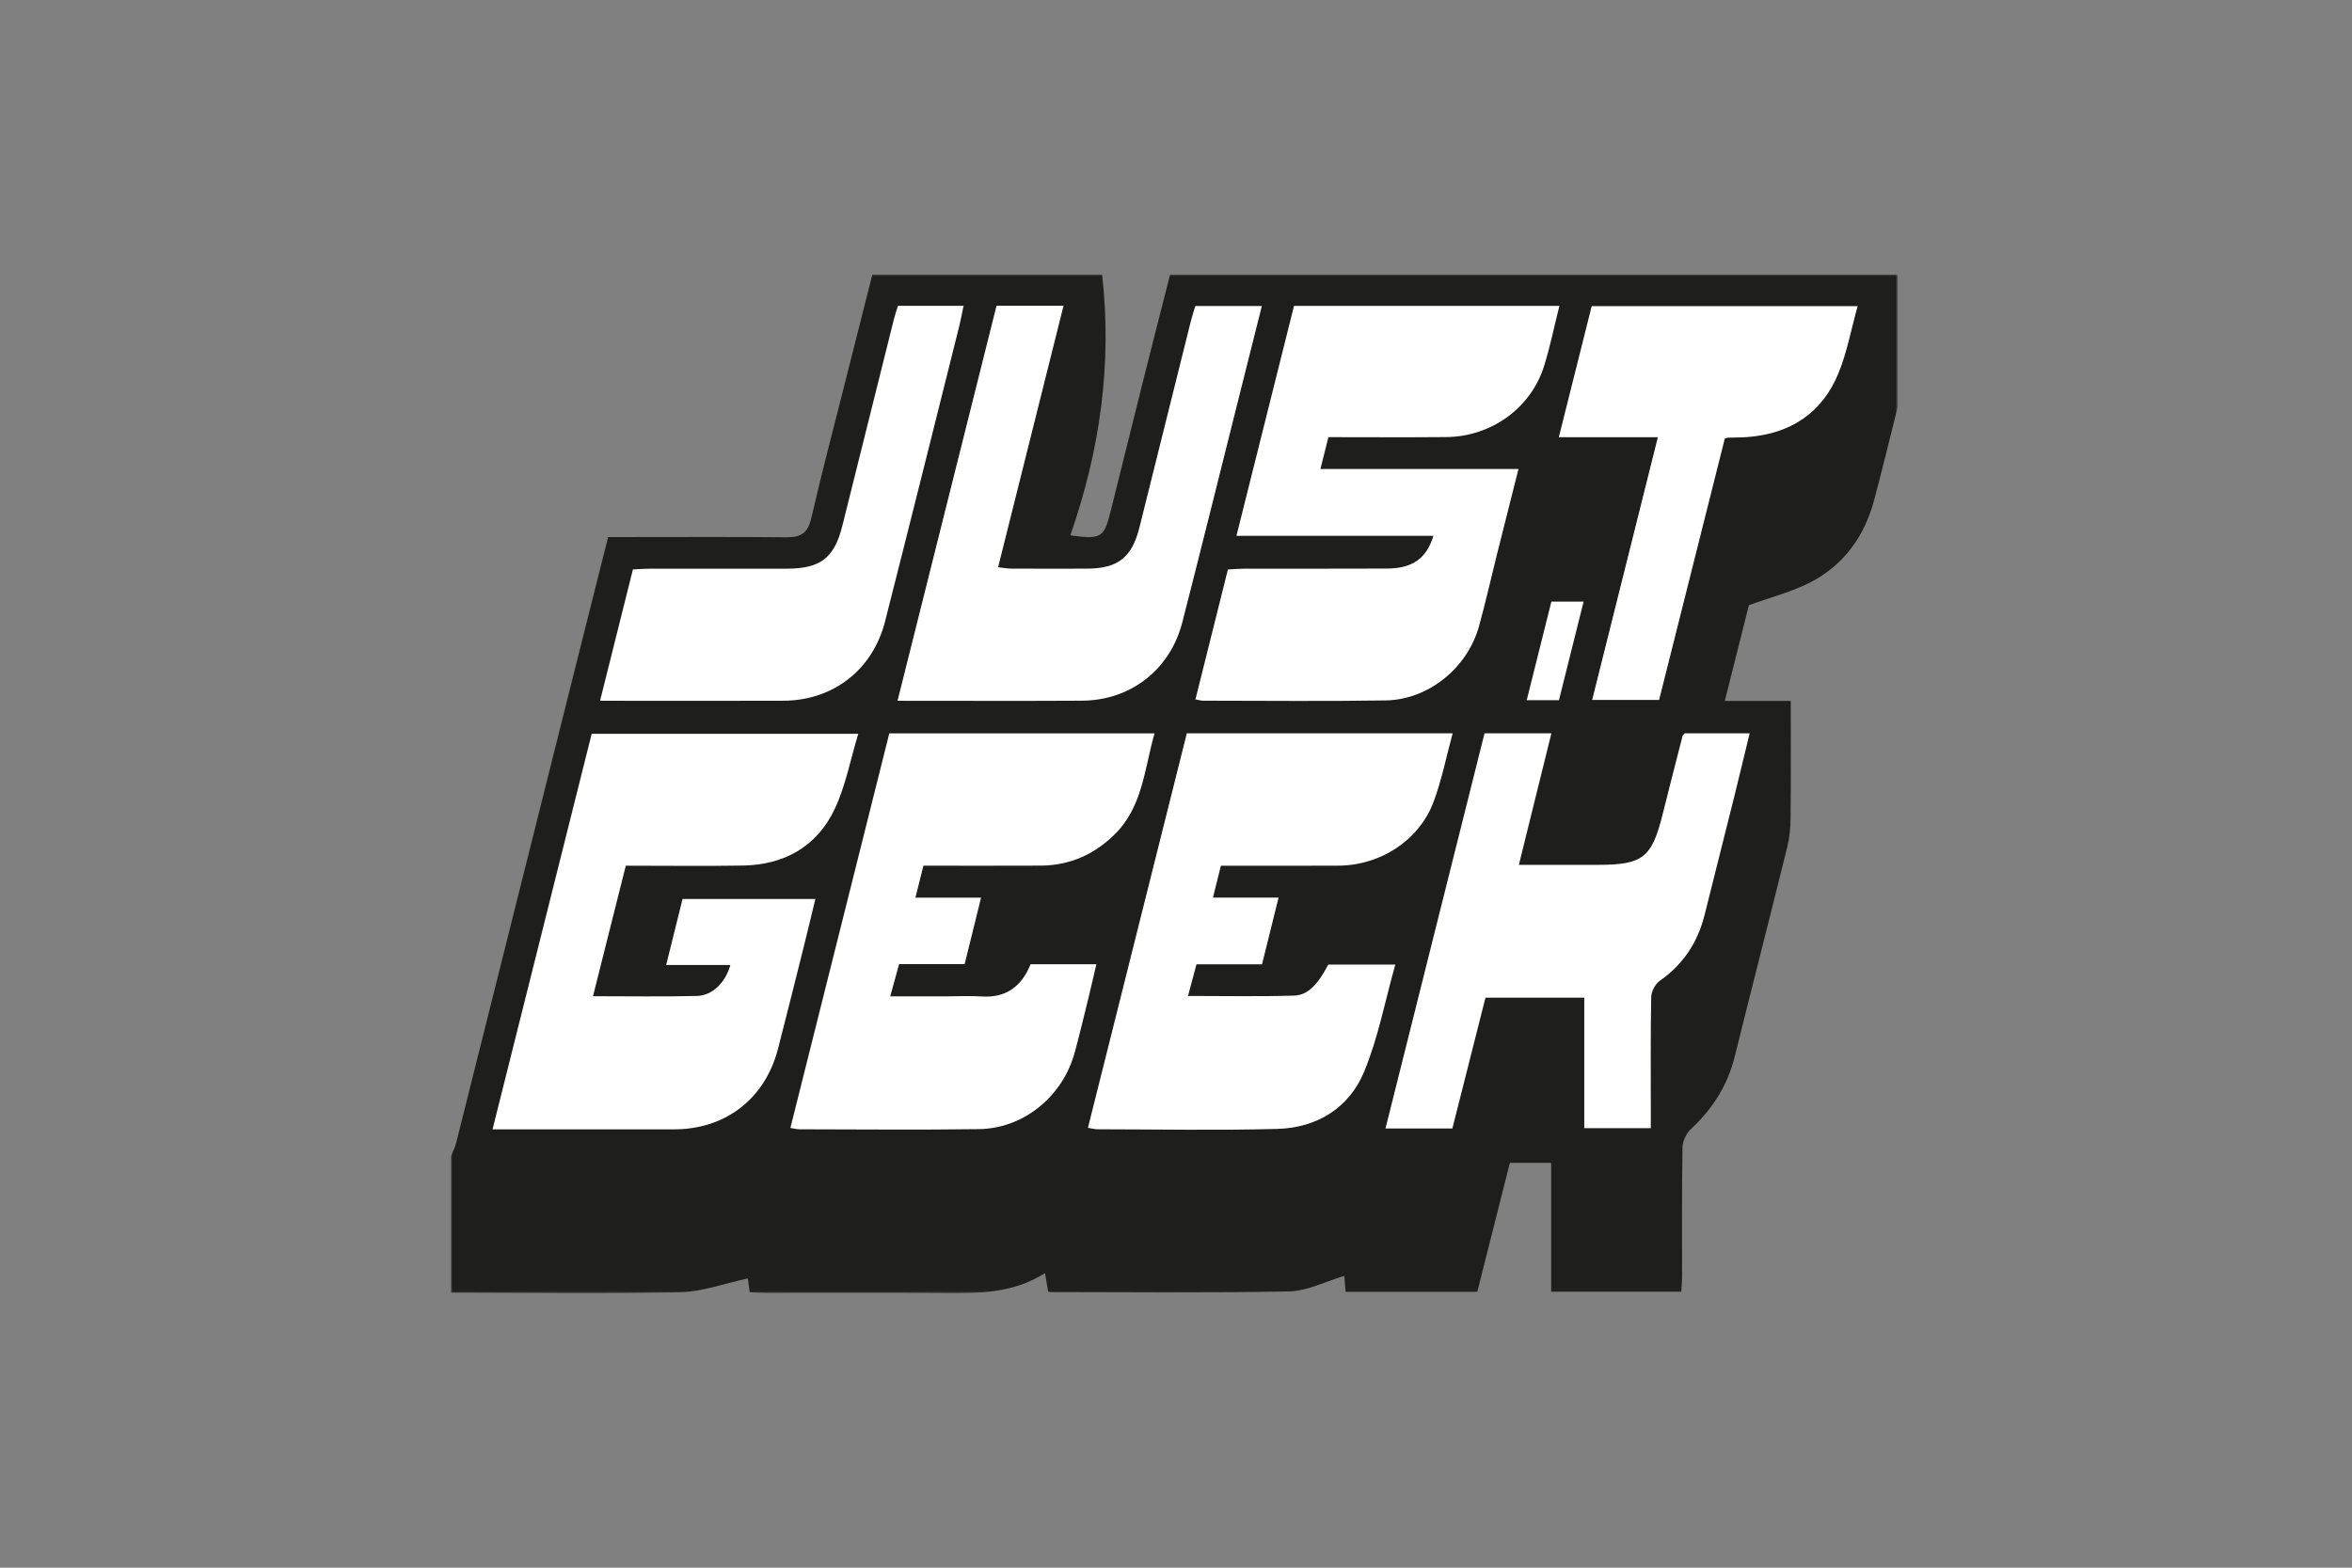 <svg width="600" height="400" viewBox="0 0 600 400" fill="none" xmlns="http://www.w3.org/2000/svg">
<rect x="0" y="0" width="600" height="400" fill="#808080" stroke="none"/>
<g clip-path="url(#clip0_20_266)">
<mask id="mask0_20_266" style="mask-type:luminance" maskUnits="userSpaceOnUse" x="115" y="70" width="370" height="260">
<path fill-rule="evenodd" clip-rule="evenodd" d="M115 70H484.13V329.961H115V70Z" fill="white"/>
</mask>
<g mask="url(#mask0_20_266)">
<path fill-rule="evenodd" clip-rule="evenodd" d="M115 329.842C115 318.253 115 306.663 115 295.074C115.456 293.948 116.057 292.857 116.349 291.691C126.792 250.094 137.205 208.491 147.627 166.89C150.098 157.023 152.586 147.159 155.131 137.035H159.458C173.228 137.035 186.997 136.952 200.765 137.091C204.441 137.128 206.137 135.843 206.977 132.168C209.498 121.136 212.399 110.191 215.164 99.215C217.619 89.473 220.088 79.735 222.551 70H281.148C283.753 92.948 280.569 115.032 273.034 136.603C280.89 137.68 281.652 137.179 283.28 130.619C286.127 119.144 288.976 107.67 291.854 96.203C294.052 87.448 296.296 78.704 298.498 70.043H484.13C484.13 81.381 484.13 92.443 484.117 103.505C484.116 103.998 483.947 104.495 483.825 104.982C481.919 112.544 480.095 120.128 478.077 127.659C475.616 136.843 470.368 144.146 461.897 148.546C457.177 150.997 451.873 152.331 446.138 154.421C444.284 161.8 442.207 170.068 440.001 178.849H456.822C456.822 189.086 456.878 198.878 456.783 208.669C456.759 211.157 456.526 213.707 455.931 216.117C451.526 233.943 446.959 251.73 442.542 269.553C440.725 276.889 436.916 282.899 431.409 288.03C430.216 289.141 429.238 291.13 429.21 292.732C429.02 303.687 429.117 314.647 429.1 325.605C429.097 326.937 428.966 328.269 428.896 329.594H395.707V296.703H385.172C382.339 307.911 379.577 318.842 376.848 329.638H343.271C343.135 328.019 343.023 326.672 342.93 325.553C338.136 326.962 333.489 329.417 328.793 329.518C308.476 329.957 288.146 329.708 267.82 329.701C267.707 329.701 267.595 329.594 267.377 329.484C267.148 328.139 266.907 326.725 266.587 324.838C258.359 330.073 249.534 330.017 240.643 329.945C225.486 329.821 210.326 329.915 195.168 329.902C193.832 329.901 192.497 329.785 191.247 329.726C191.013 327.985 190.839 326.689 190.774 326.202C184.804 327.47 179.101 329.61 173.354 329.734C153.911 330.155 134.453 329.862 115 329.842Z" fill="#1E1F1C"/>
</g>
<path fill-rule="evenodd" clip-rule="evenodd" d="M397.803 78.048H330.105C325.237 97.499 320.405 116.802 315.421 136.715H365.666C363.922 142.505 360.291 145.039 353.823 145.072C341.699 145.132 329.575 145.083 317.451 145.099C316.103 145.101 314.754 145.227 313.243 145.304C310.446 156.5 307.72 167.411 304.959 178.459C305.904 178.623 306.389 178.781 306.875 178.781C322.409 178.789 337.946 178.966 353.475 178.716C364.396 178.541 374.358 170.427 377.301 159.771C379.007 153.595 380.408 147.335 381.965 141.117C383.722 134.096 385.5 127.081 387.368 119.671H336.837C337.564 116.782 338.193 114.281 338.883 111.538C349.046 111.538 359.008 111.613 368.968 111.518C380.412 111.409 390.519 104.135 393.884 93.437C395.425 88.54 396.439 83.477 397.803 78.048Z" fill="white"/>
<path fill-rule="evenodd" clip-rule="evenodd" d="M174.119 229.379C172.77 234.821 171.43 240.225 169.943 246.223H186.32C185.042 250.751 181.736 254.022 177.761 254.121C169.065 254.335 160.359 254.187 151.274 254.187C154.104 242.925 156.85 232.002 159.644 220.885C169.81 220.885 179.653 221.016 189.491 220.85C200.113 220.67 208.438 215.976 212.948 206.385C215.734 200.46 216.951 193.8 218.943 187.234H150.937C142.508 220.875 134.145 254.251 125.65 288.156C127.577 288.156 128.936 288.155 130.293 288.156C144.189 288.156 158.085 288.165 171.981 288.155C185.086 288.146 195.171 280.35 198.464 267.625C200.669 259.105 202.789 250.564 204.926 242.026C205.956 237.908 206.937 233.778 208.005 229.379H174.119Z" fill="white"/>
<path fill-rule="evenodd" clip-rule="evenodd" d="M311.454 220.888C321.751 220.888 331.595 220.931 341.438 220.876C352.137 220.816 362 214.449 365.7 204.605C367.796 199.028 368.941 193.096 370.575 187.104H302.761C294.353 220.659 285.964 254.137 277.533 287.781C278.73 287.963 279.341 288.137 279.952 288.138C295.238 288.154 310.532 288.457 325.806 288.047C335.928 287.775 344.128 282.749 347.988 273.464C351.568 264.85 353.305 255.475 355.946 246.107H338.851C336.203 251.165 333.66 253.928 330.128 254.033C321.21 254.297 312.277 254.12 303.061 254.12C303.827 251.263 304.5 248.753 305.226 246.049H321.952C323.338 240.447 324.675 235.045 326.164 229.024H309.423C310.167 226.044 310.769 223.634 311.454 220.888Z" fill="white"/>
<path fill-rule="evenodd" clip-rule="evenodd" d="M262.903 246.038C260.604 251.7 256.617 254.694 250.309 254.248C247.545 254.053 244.755 254.216 241.977 254.216C237.135 254.217 232.292 254.216 227.105 254.216C227.95 251.131 228.634 248.64 229.36 245.994H246.083C247.468 240.387 248.8 234.995 250.27 229.042H233.523C234.275 226.042 234.902 223.541 235.569 220.881C245.772 220.881 255.61 220.92 265.446 220.868C272.721 220.829 278.898 218.165 284.148 213.101C291.507 206.001 291.901 196.309 294.521 187.118H226.864C218.454 220.671 210.067 254.136 201.628 287.804C202.721 287.971 203.322 288.142 203.922 288.142C219.201 288.157 234.484 288.32 249.759 288.099C261.21 287.933 271.186 279.68 274.205 268.4C275.44 263.787 276.555 259.143 277.695 254.506C278.37 251.767 278.988 249.014 279.685 246.038H262.903Z" fill="white"/>
<path fill-rule="evenodd" clip-rule="evenodd" d="M404.147 254.564V287.862H421.122C421.122 286.209 421.122 284.851 421.122 283.493C421.124 273.801 421.035 264.106 421.226 254.418C421.254 252.989 422.248 251.071 423.413 250.257C429.399 246.071 433.078 240.452 434.835 233.475C437.38 223.364 439.922 213.253 442.441 203.136C443.755 197.856 445.015 192.565 446.341 187.103H429.757C429.491 187.458 429.259 187.637 429.203 187.861C427.52 194.429 425.826 200.993 424.194 207.573C421.388 218.88 419.14 220.67 407.579 220.668C404.675 220.667 401.772 220.667 398.868 220.667C395.262 220.667 391.656 220.667 387.465 220.667C390.319 209.13 393.009 198.244 395.764 187.103H378.706C370.305 220.631 361.904 254.16 353.44 287.934H370.502C373.338 276.73 376.135 265.678 378.948 254.564H404.147Z" fill="white"/>
<path fill-rule="evenodd" clip-rule="evenodd" d="M254.216 78.018C245.816 111.541 237.445 144.953 228.963 178.807C245.177 178.807 260.574 178.873 275.969 178.786C288.453 178.716 298.511 170.877 301.626 158.73C306.247 140.708 310.712 122.647 315.243 104.601C317.438 95.859 319.631 87.117 321.899 78.08H304.918C304.506 79.476 304.11 80.654 303.811 81.856C299.427 99.42 295.06 116.989 290.678 134.554C288.759 142.244 285.179 145.063 277.281 145.091C270.839 145.113 264.395 145.113 257.953 145.082C256.899 145.078 255.846 144.869 254.618 144.735C260.236 122.281 265.737 100.291 271.31 78.018H254.216Z" fill="white"/>
<path fill-rule="evenodd" clip-rule="evenodd" d="M153.074 178.806H156.317C170.842 178.807 185.367 178.86 199.891 178.792C212.558 178.732 222.645 170.894 225.789 158.527C232.167 133.435 238.418 108.311 244.709 83.198C245.118 81.563 245.414 79.901 245.809 78.033H229.073C228.701 79.245 228.324 80.296 228.055 81.374C223.664 98.932 219.278 116.49 214.911 134.054C212.855 142.328 209.362 145.087 200.746 145.098C189 145.112 177.253 145.095 165.507 145.11C164.159 145.112 162.812 145.229 161.457 145.293C158.655 156.494 155.944 167.332 153.074 178.806Z" fill="white"/>
<path fill-rule="evenodd" clip-rule="evenodd" d="M473.888 78.105H406.047C403.263 89.207 400.518 100.156 397.66 111.551H422.923C417.276 134.136 411.746 156.257 406.16 178.596H423.241C428.874 156.179 434.466 133.924 440 111.901C440.573 111.736 440.692 111.674 440.813 111.67C442.451 111.619 444.094 111.643 445.725 111.52C456.785 110.689 464.891 105.372 469.05 95.089C471.196 89.785 472.24 84.037 473.888 78.105Z" fill="white"/>
<path fill-rule="evenodd" clip-rule="evenodd" d="M395.762 153.498C393.659 161.905 391.598 170.144 389.468 178.661H397.691C399.772 170.34 401.853 162.021 403.984 153.498H395.762Z" fill="white"/>
</g>
<defs>
<clipPath id="clip0_20_266">
<rect width="369.154" height="260" fill="white" transform="translate(115 70)"/>
</clipPath>
</defs>
</svg>
